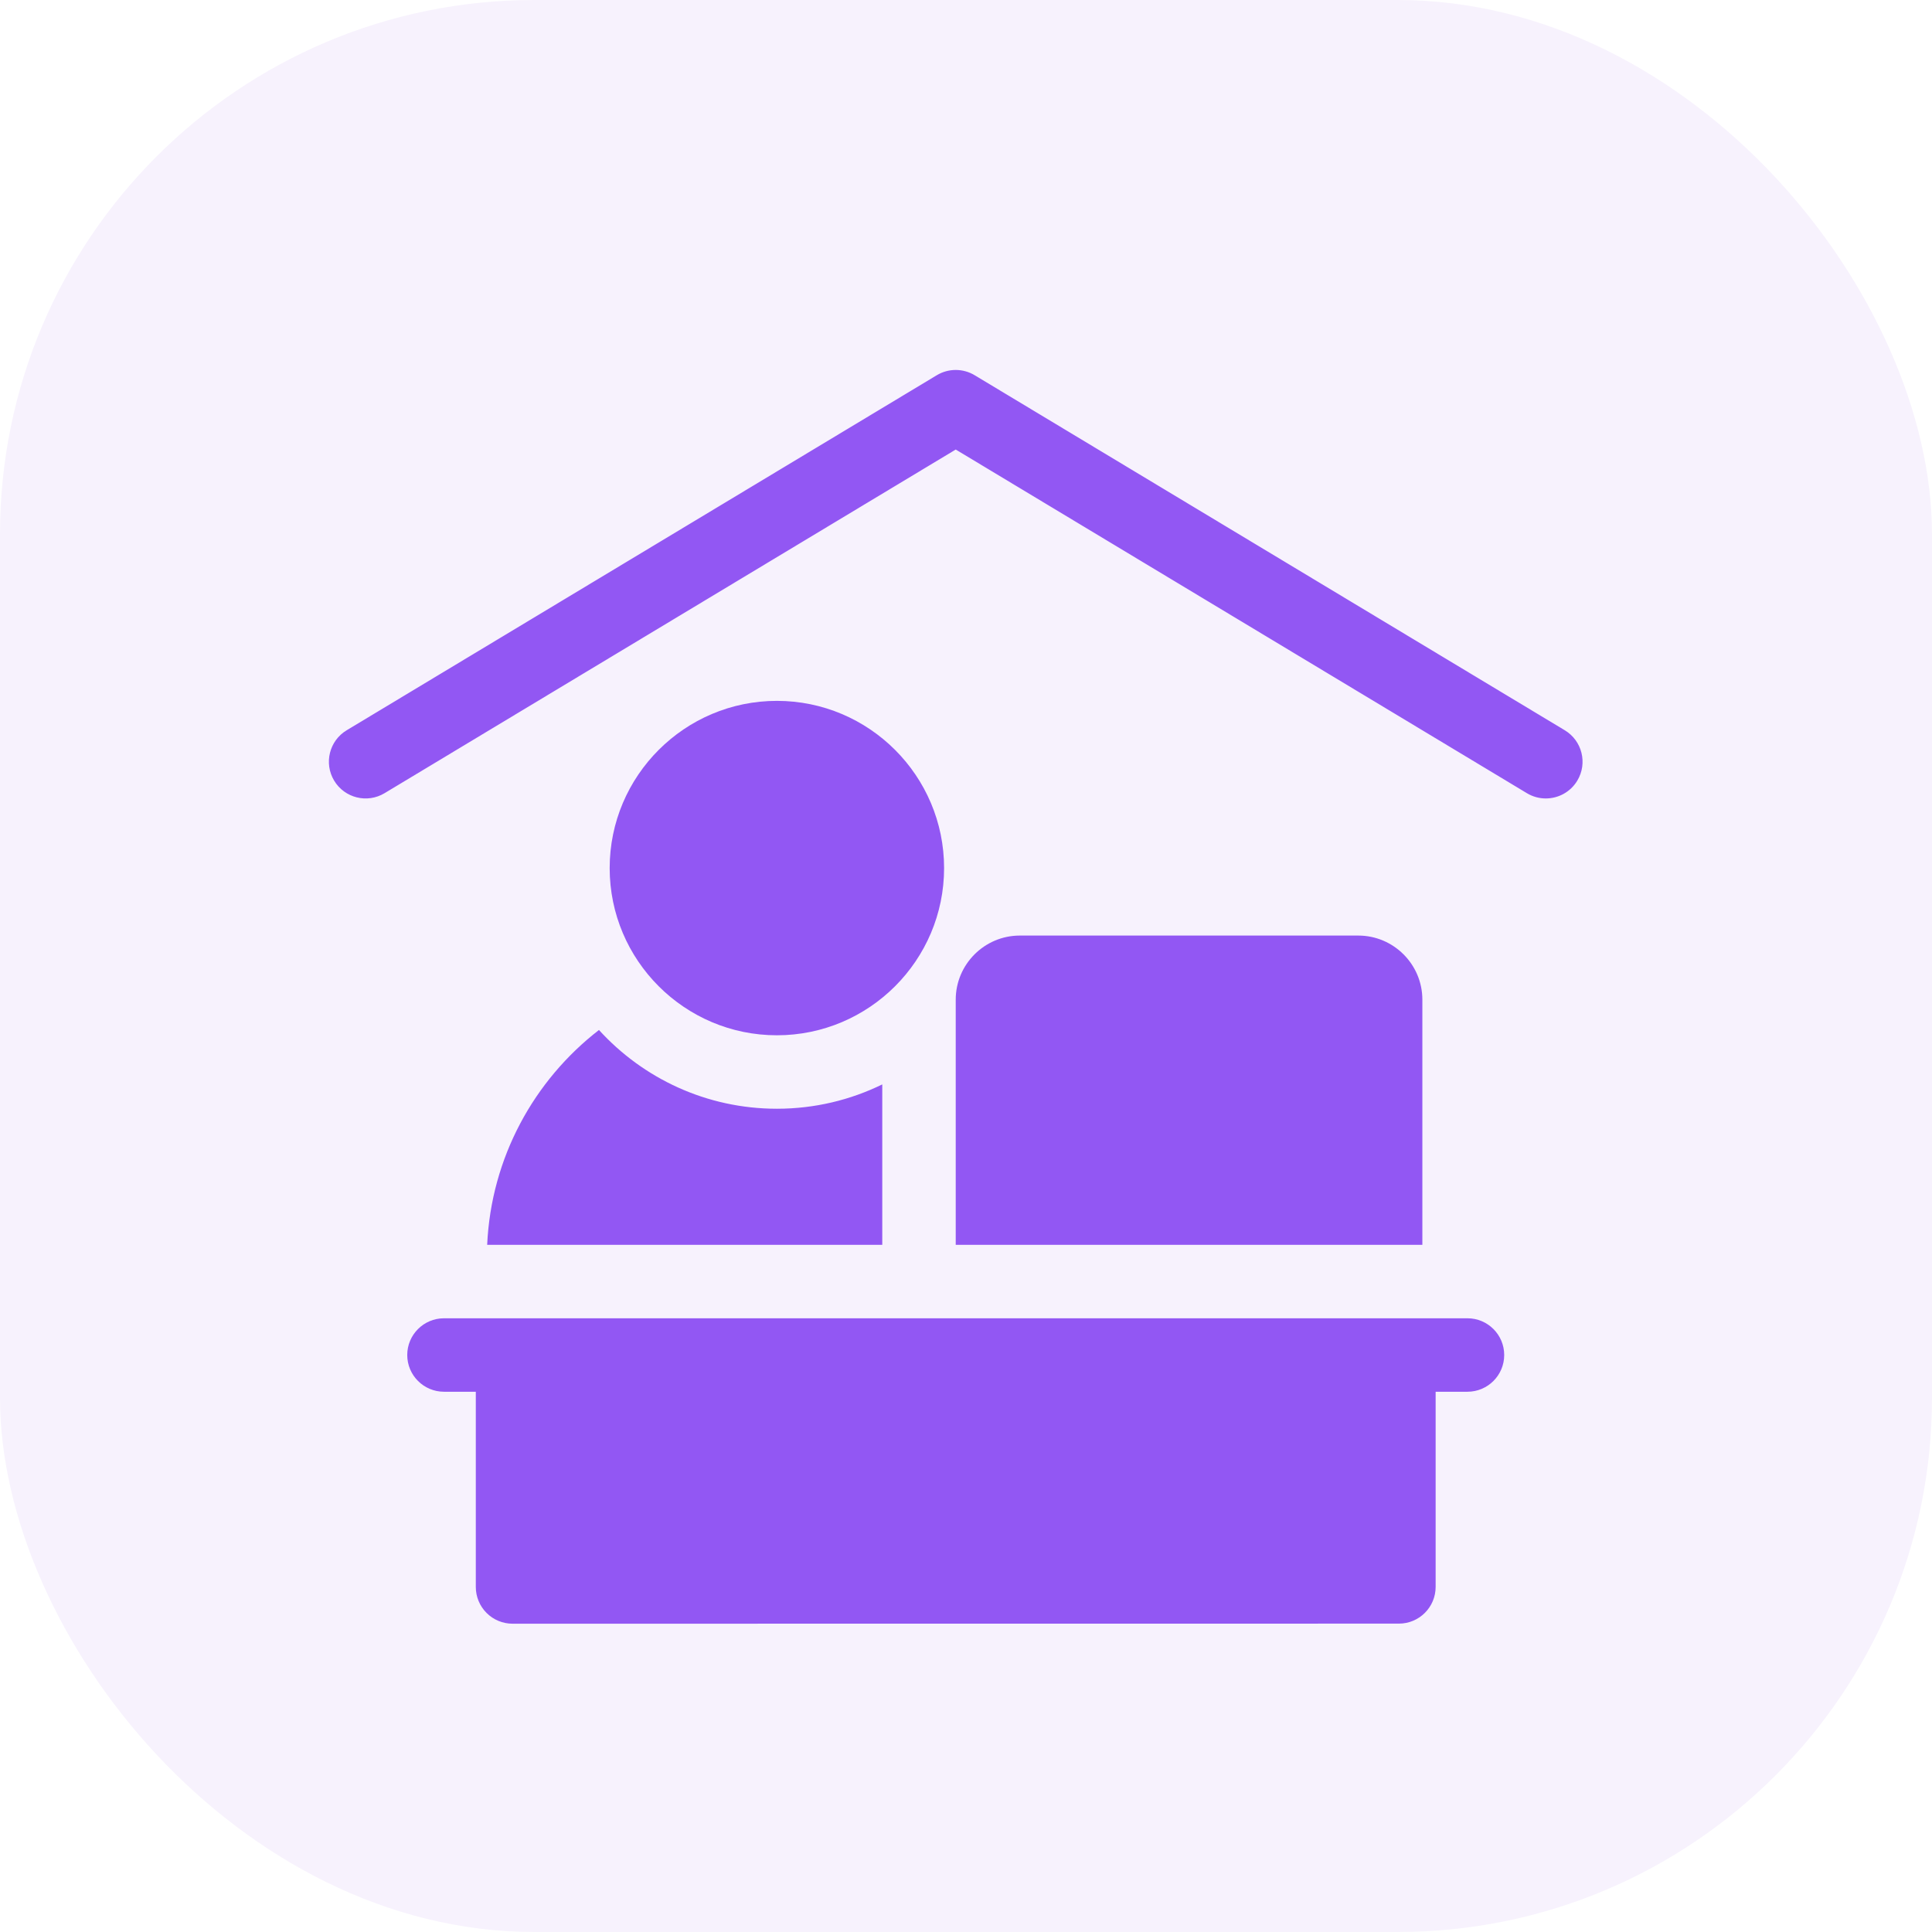 <svg width="94" height="94" viewBox="0 0 94 94" fill="none" xmlns="http://www.w3.org/2000/svg">
<rect width="94" height="94" rx="26" fill="#F7F2FD"/>
<g filter="url(#filter0_d_1_30)">
<path d="M76.132 31.53L47.421 14.256C46.854 13.915 46.145 13.915 45.579 14.256L16.868 31.53C16.022 32.039 15.749 33.136 16.258 33.982C16.767 34.828 17.865 35.101 18.71 34.592L46.5 17.872L74.29 34.592C74.578 34.766 74.896 34.848 75.209 34.848C75.816 34.848 76.407 34.539 76.742 33.982C77.251 33.137 76.978 32.039 76.132 31.53Z" fill="#9257F3"/>
<path d="M45.934 38.236C45.934 33.75 42.285 30.1 37.799 30.1C33.313 30.1 29.663 33.75 29.663 38.236C29.663 42.721 33.313 46.371 37.799 46.371C42.285 46.371 45.934 42.721 45.934 38.236Z" fill="#9257F3"/>
<path d="M29.142 46.113C25.985 48.558 23.896 52.319 23.703 56.566H42.926V48.761C41.377 49.519 39.637 49.945 37.799 49.945C34.373 49.945 31.285 48.466 29.142 46.113Z" fill="#9257F3"/>
<path d="M66.084 41.519H49.62C47.9 41.519 46.5 42.919 46.5 44.639V56.566H69.204V44.639C69.204 42.919 67.804 41.519 66.084 41.519Z" fill="#9257F3"/>
<path d="M71.399 60.14H21.602C20.615 60.14 19.814 60.94 19.814 61.927C19.814 62.913 20.615 63.714 21.602 63.714H23.15V73.213C23.15 73.687 23.338 74.141 23.674 74.477C24.009 74.812 24.463 75 24.937 75L68.063 74.996C69.05 74.996 69.85 74.196 69.85 73.209V63.714H71.399C72.385 63.714 73.186 62.913 73.186 61.927C73.186 60.94 72.385 60.14 71.399 60.14Z" fill="#9257F3"/>
</g>
<defs>
<filter id="filter0_d_1_30" x="12.002" y="14" width="68.996" height="69" filterUnits="userSpaceOnUse" color-interpolation-filters="sRGB">
<feFlood flood-opacity="0" result="BackgroundImageFix"/>
<feColorMatrix in="SourceAlpha" type="matrix" values="0 0 0 0 0 0 0 0 0 0 0 0 0 0 0 0 0 0 127 0" result="hardAlpha"/>
<feOffset dy="4"/>
<feGaussianBlur stdDeviation="2"/>
<feComposite in2="hardAlpha" operator="out"/>
<feColorMatrix type="matrix" values="0 0 0 0 0.471 0 0 0 0 0.173 0 0 0 0 0.894 0 0 0 0.17 0"/>
<feBlend mode="normal" in2="BackgroundImageFix" result="effect1_dropShadow_1_30"/>
<feBlend mode="normal" in="SourceGraphic" in2="effect1_dropShadow_1_30" result="shape"/>
</filter>
</defs>
</svg>
